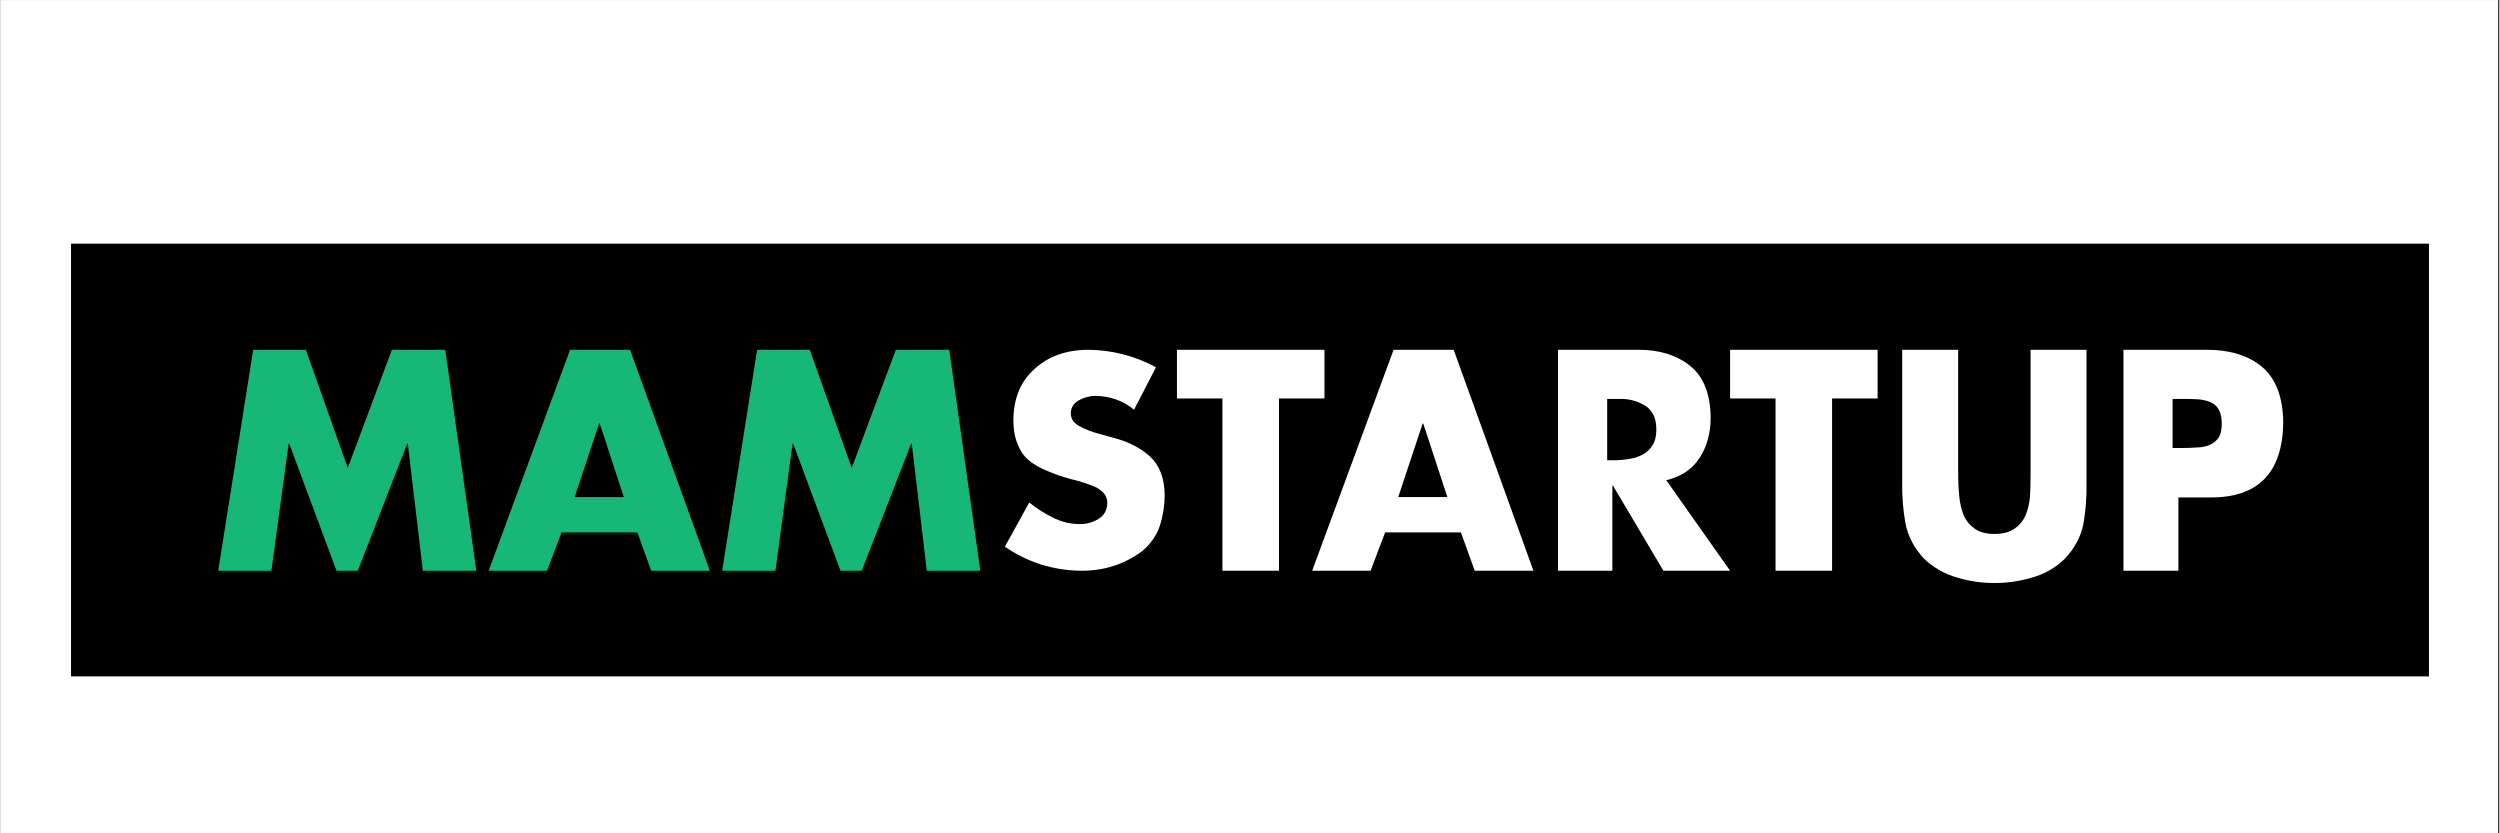 <svg xmlns="http://www.w3.org/2000/svg" xmlns:xlink="http://www.w3.org/1999/xlink" width="300" zoomAndPan="magnify" viewBox="0 0 224.88 75" height="100" preserveAspectRatio="xMidYMid meet" version="1.0"><rect x="0" y="0" width="224.88" height="75" fill="#333333" stroke="none"/><defs><clipPath id="545eb9922f"><path d="M 0 0.02 L 224.762 0.02 L 224.762 74.98 L 0 74.98 Z M 0 0.02" clip-rule="nonzero"></path></clipPath><clipPath id="183801264f"><path d="M 6.332 21.93 L 218.547 21.93 L 218.547 60.875 L 6.332 60.875 Z M 6.332 21.93" clip-rule="nonzero"></path></clipPath><clipPath id="be37a12fe3"><path d="M 19.555 31.48 L 43 31.48 L 43 52 L 19.555 52 Z M 19.555 31.48" clip-rule="nonzero"></path></clipPath><clipPath id="a507e852b3"><path d="M 43 31.48 L 64 31.48 L 64 52 L 43 52 Z M 43 31.48" clip-rule="nonzero"></path></clipPath><clipPath id="83b0f6ef07"><path d="M 64 31.48 L 89 31.48 L 89 52 L 64 52 Z M 64 31.48" clip-rule="nonzero"></path></clipPath><clipPath id="49ed139392"><path d="M 90 31.48 L 105 31.48 L 105 52 L 90 52 Z M 90 31.48" clip-rule="nonzero"></path></clipPath><clipPath id="6113462190"><path d="M 105 31.48 L 120 31.48 L 120 52 L 105 52 Z M 105 31.48" clip-rule="nonzero"></path></clipPath><clipPath id="48a0e08f28"><path d="M 118 31.48 L 138 31.48 L 138 52 L 118 52 Z M 118 31.48" clip-rule="nonzero"></path></clipPath><clipPath id="e079e1f9fa"><path d="M 140 31.48 L 156 31.48 L 156 52 L 140 52 Z M 140 31.48" clip-rule="nonzero"></path></clipPath><clipPath id="0a86483504"><path d="M 155 31.48 L 169 31.48 L 169 52 L 155 52 Z M 155 31.48" clip-rule="nonzero"></path></clipPath><clipPath id="0ffc356278"><path d="M 171 31.48 L 188 31.48 L 188 52.473 L 171 52.473 Z M 171 31.48" clip-rule="nonzero"></path></clipPath><clipPath id="62e4a558bc"><path d="M 191 31.48 L 205.453 31.48 L 205.453 52 L 191 52 Z M 191 31.48" clip-rule="nonzero"></path></clipPath></defs><g clip-path="url(#545eb9922f)"><path fill="#ffffff" d="M 0 0.02 L 224.879 0.02 L 224.879 74.98 L 0 74.98 Z M 0 0.02" fill-opacity="1" fill-rule="nonzero"></path><path fill="#ffffff" d="M 0 0.02 L 224.879 0.02 L 224.879 74.98 L 0 74.98 Z M 0 0.02" fill-opacity="1" fill-rule="nonzero"></path></g><g clip-path="url(#183801264f)"><path fill="#000000" d="M 6.332 21.93 L 218.566 21.93 L 218.566 60.875 L 6.332 60.875 Z M 6.332 21.93" fill-opacity="1" fill-rule="nonzero"></path></g><g clip-path="url(#be37a12fe3)"><path fill="#16b777" d="M 22.727 31.48 L 27.469 31.48 L 31.238 42.109 L 35.211 31.48 L 40.012 31.48 L 42.809 51.367 L 37.996 51.367 L 36.641 39.914 L 36.594 39.914 L 32.137 51.367 L 30.227 51.367 L 25.965 39.914 L 25.918 39.914 L 24.367 51.367 L 19.578 51.367 Z M 22.727 31.48" fill-opacity="1" fill-rule="evenodd"></path></g><g clip-path="url(#a507e852b3)"><path fill="#16b777" d="M 50.48 47.918 L 49.172 51.367 L 43.918 51.367 L 51.246 31.48 L 56.648 31.48 L 63.828 51.367 L 58.547 51.367 L 57.301 47.914 L 50.48 47.914 Z M 53.914 38.109 L 53.859 38.109 L 51.66 44.738 L 56.086 44.738 Z M 53.914 38.109" fill-opacity="1" fill-rule="nonzero"></path></g><g clip-path="url(#83b0f6ef07)"><path fill="#16b777" d="M 68.082 31.48 L 72.824 31.48 L 76.594 42.109 L 80.566 31.48 L 85.371 31.48 L 88.168 51.367 L 83.352 51.367 L 81.996 39.914 L 81.949 39.914 L 77.492 51.367 L 75.586 51.367 L 71.32 39.914 L 71.273 39.914 L 69.727 51.367 L 64.934 51.367 Z M 68.082 31.48" fill-opacity="1" fill-rule="evenodd"></path></g><g clip-path="url(#49ed139392)"><path fill="#ffffff" d="M 102.004 36.871 C 101.008 36.059 99.855 35.648 98.543 35.629 C 98.023 35.629 97.535 35.758 97.074 36.008 C 96.578 36.27 96.324 36.668 96.309 37.203 C 96.324 37.734 96.613 38.133 97.176 38.398 C 97.695 38.668 98.199 38.867 98.688 38.996 L 100.051 39.375 C 101.438 39.727 102.562 40.289 103.426 41.07 C 104.297 41.875 104.742 43.027 104.762 44.523 C 104.762 45.457 104.621 46.371 104.344 47.266 C 104.059 48.156 103.523 48.93 102.742 49.598 C 101.129 50.793 99.289 51.383 97.223 51.367 C 94.711 51.332 92.43 50.613 90.379 49.203 L 92.57 45.227 C 93.234 45.758 93.941 46.207 94.688 46.574 C 95.453 46.969 96.266 47.168 97.121 47.168 C 97.754 47.168 98.316 47.012 98.816 46.691 C 99.32 46.391 99.578 45.914 99.598 45.266 C 99.598 44.918 99.488 44.621 99.27 44.375 C 99.047 44.121 98.758 43.926 98.406 43.777 C 97.648 43.477 96.949 43.258 96.309 43.117 C 95.543 42.906 94.852 42.668 94.234 42.398 C 93.59 42.148 93.043 41.84 92.59 41.473 C 92.129 41.105 91.781 40.621 91.551 40.02 C 91.281 39.426 91.145 38.688 91.145 37.801 C 91.16 35.848 91.797 34.316 93.055 33.203 C 94.281 32.07 95.887 31.496 97.867 31.48 C 100.023 31.5 102.062 32.02 103.98 33.051 Z M 102.004 36.871" fill-opacity="1" fill-rule="evenodd"></path></g><g clip-path="url(#6113462190)"><path fill="#ffffff" d="M 115.047 51.367 L 109.957 51.367 L 109.957 35.859 L 105.867 35.859 L 105.867 31.48 L 119.141 31.48 L 119.141 35.859 L 115.047 35.859 Z M 115.047 51.367" fill-opacity="1" fill-rule="evenodd"></path></g><g clip-path="url(#48a0e08f28)"><path fill="#ffffff" d="M 124.602 47.918 L 123.293 51.367 L 118.035 51.367 L 125.363 31.48 L 130.77 31.48 L 137.949 51.367 L 132.668 51.367 L 131.422 47.918 Z M 128.031 38.109 L 127.98 38.109 L 125.781 44.738 L 130.203 44.738 Z M 128.031 38.109" fill-opacity="1" fill-rule="nonzero"></path></g><g clip-path="url(#e079e1f9fa)"><path fill="#ffffff" d="M 155.648 51.367 L 149.648 51.367 L 145.113 43.719 L 145.051 43.719 L 145.051 51.367 L 140.16 51.367 L 140.16 31.48 L 147.41 31.48 C 149.312 31.48 150.859 31.969 152.062 32.938 C 153.27 33.914 153.883 35.469 153.898 37.598 C 153.898 38.992 153.559 40.207 152.883 41.246 C 152.203 42.258 151.211 42.914 149.902 43.215 Z M 144.586 41.426 L 145.129 41.426 C 145.613 41.426 146.082 41.387 146.535 41.309 C 146.969 41.254 147.379 41.121 147.758 40.922 C 148.141 40.73 148.441 40.449 148.664 40.074 C 148.895 39.723 149.012 39.254 149.012 38.668 C 149.012 38.059 148.895 37.566 148.664 37.191 C 148.441 36.82 148.141 36.547 147.758 36.375 C 147.379 36.172 146.969 36.035 146.535 35.957 C 146.301 35.922 146.074 35.902 145.852 35.902 C 145.621 35.902 145.379 35.902 145.129 35.902 L 144.586 35.902 Z M 144.586 41.426" fill-opacity="1" fill-rule="nonzero"></path></g><g clip-path="url(#0a86483504)"><path fill="#ffffff" d="M 164.828 51.367 L 159.738 51.367 L 159.738 35.859 L 155.648 35.859 L 155.648 31.48 L 168.926 31.48 L 168.926 35.859 L 164.828 35.859 Z M 164.828 51.367" fill-opacity="1" fill-rule="evenodd"></path></g><g clip-path="url(#0ffc356278)"><path fill="#ffffff" d="M 187.727 31.48 L 187.727 43.477 C 187.746 44.73 187.656 45.941 187.457 47.102 C 187.234 48.281 186.664 49.352 185.746 50.312 C 184.934 51.098 183.965 51.656 182.84 51.98 C 181.715 52.309 180.582 52.473 179.441 52.473 C 178.309 52.473 177.188 52.309 176.078 51.98 C 174.953 51.656 173.973 51.098 173.133 50.312 C 172.223 49.352 171.656 48.281 171.434 47.102 C 171.219 45.941 171.121 44.73 171.137 43.477 L 171.137 31.48 L 176.176 31.48 L 176.176 42.785 C 176.176 43.422 176.207 44.039 176.27 44.633 C 176.328 45.25 176.457 45.828 176.664 46.363 C 176.879 46.855 177.207 47.258 177.645 47.566 C 178.086 47.895 178.684 48.055 179.438 48.055 C 180.203 48.055 180.812 47.895 181.27 47.566 C 181.707 47.258 182.035 46.855 182.25 46.363 C 182.465 45.828 182.594 45.25 182.645 44.633 C 182.676 44.039 182.691 43.422 182.691 42.785 L 182.691 31.48 Z M 187.727 31.48" fill-opacity="1" fill-rule="evenodd"></path></g><g clip-path="url(#62e4a558bc)"><path fill="#ffffff" d="M 191.051 31.48 L 198.559 31.48 C 200.629 31.48 202.285 31.992 203.523 33.016 C 204.77 34.07 205.406 35.738 205.43 38.023 C 205.375 42.574 203.152 44.824 198.773 44.77 L 195.996 44.77 L 195.996 51.367 L 191.051 51.367 Z M 195.473 40.32 L 196.316 40.32 C 196.773 40.32 197.223 40.305 197.668 40.273 C 198.105 40.258 198.484 40.184 198.809 40.043 C 199.148 39.898 199.414 39.68 199.613 39.391 C 199.805 39.105 199.898 38.699 199.898 38.16 C 199.898 37.594 199.805 37.156 199.613 36.84 C 199.449 36.543 199.195 36.324 198.859 36.188 C 198.535 36.051 198.156 35.965 197.719 35.934 C 197.273 35.914 196.805 35.902 196.316 35.902 L 195.473 35.902 Z M 195.473 40.32" fill-opacity="1" fill-rule="nonzero"></path></g></svg>